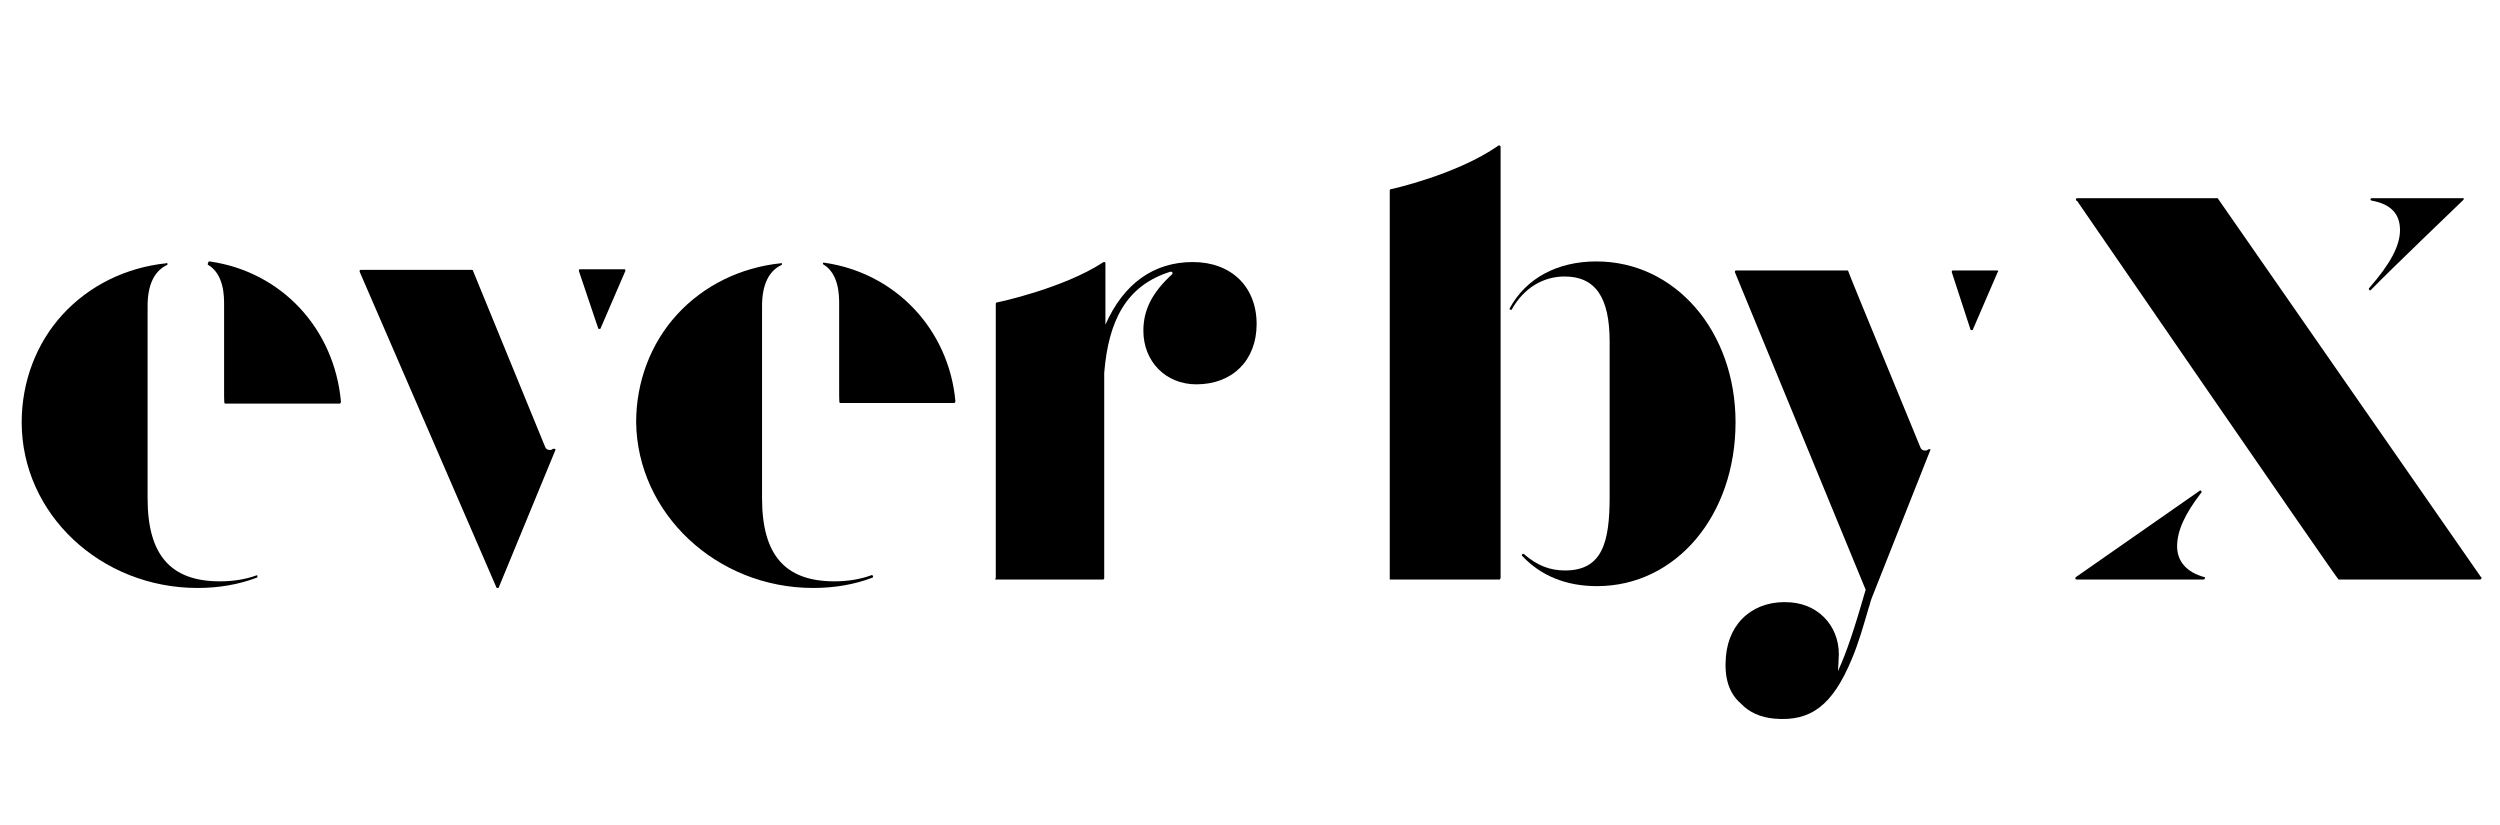 <svg xmlns="http://www.w3.org/2000/svg" fill="none" viewBox="0 0 415 137" height="137" width="415">
<path fill="black" d="M42.6 95.502C40.7 96.202 38.6 96.502 36.5 96.502C28.3 96.502 24.5 92.102 24.5 82.702V50.802C24.5 47.302 25.6 45.002 27.7 44.002C27.8 44.002 27.8 43.902 27.8 43.802C27.8 43.702 27.7 43.602 27.6 43.702C20.9 44.402 14.8 47.402 10.4 52.202C6 57.002 3.6 63.402 3.6 70.102C3.6 85.302 16.7 97.602 32.8 97.602C36.4 97.602 39.7 97.002 42.6 95.902C42.7 95.902 42.8 95.702 42.7 95.602C42.8 95.502 42.7 95.502 42.6 95.502Z"></path>
<path fill="black" d="M34.6 43.998C37.2 45.598 37.2 49.198 37.2 50.598V64.298C37.2 66.998 37.2 66.998 37.4 66.998H56.4C56.5 66.998 56.5 66.998 56.5 66.898C56.5 66.898 56.6 66.798 56.6 66.698C55.5 54.498 46.7 45.098 34.8 43.398C34.7 43.398 34.6 43.398 34.6 43.498C34.4 43.898 34.5 43.998 34.6 43.998Z"></path>
<path fill="black" d="M135 97.602C138.6 97.602 141.9 97.002 144.8 95.902C144.9 95.902 145 95.702 144.9 95.602C144.9 95.502 144.7 95.402 144.6 95.502C142.7 96.202 140.6 96.502 138.5 96.502C130.3 96.502 126.5 92.102 126.5 82.702V50.802C126.5 47.302 127.6 45.002 129.7 44.002C129.8 44.002 129.8 43.902 129.8 43.802C129.8 43.702 129.7 43.602 129.6 43.702C122.9 44.402 116.8 47.402 112.4 52.202C108 57.002 105.6 63.402 105.6 70.102C105.8 85.202 118.9 97.602 135 97.602Z"></path>
<path fill="black" d="M136.8 43.602C136.7 43.602 136.6 43.602 136.6 43.702C136.6 43.802 136.6 43.902 136.7 43.902C139.3 45.502 139.3 49.102 139.3 50.502V58.602V64.202C139.3 66.902 139.3 66.902 139.5 66.902H158.4C158.5 66.902 158.5 66.902 158.5 66.802C158.5 66.802 158.6 66.702 158.6 66.602C157.5 54.702 148.7 45.302 136.8 43.602Z"></path>
<path fill="black" d="M74.299 78.801L82.399 97.501C82.399 97.601 82.499 97.601 82.599 97.601C82.699 97.601 82.799 97.601 82.799 97.501L92.199 74.701C92.199 74.601 92.199 74.501 92.099 74.501C91.999 74.501 91.899 74.501 91.799 74.501C91.699 74.601 91.499 74.701 91.299 74.701C90.899 74.701 90.599 74.501 90.499 74.201C78.499 44.901 78.499 44.901 78.499 44.901C78.499 44.801 78.399 44.801 78.299 44.801H59.899C59.799 44.801 59.799 44.801 59.699 44.901C59.699 45.001 59.699 45.001 59.699 45.101L74.299 78.801Z"></path>
<path fill="black" d="M99.3 54.499C99.3 54.599 99.4 54.599 99.5 54.599C99.6 54.599 99.7 54.599 99.7 54.499L103.8 44.999C103.8 44.899 103.8 44.899 103.8 44.799C103.8 44.699 103.7 44.699 103.6 44.699H96.3C96.2 44.699 96.2 44.699 96.1 44.799C96.1 44.899 96.1 44.899 96.1 44.999L99.3 54.499Z"></path>
<path fill="black" d="M165.3 96.2H183.1C183.2 96.2 183.3 96.1 183.3 96C183.3 95.7 183.3 74.9 183.3 61.9C184 53.3 186.9 47.4 194.3 45.1C194.4 45.1 194.5 45.1 194.6 45.2C194.7 45.3 194.6 45.4 194.6 45.5C191.2 48.6 189.8 51.5 189.8 54.9C189.8 60 193.5 63.8 198.6 63.8C204.6 63.8 208.6 59.8 208.6 53.8C208.6 47.6 204.4 43.5 198 43.5C191.5 43.5 186.5 47.1 183.5 53.9C183.5 48 183.5 43.8 183.5 43.7C183.5 43.6 183.5 43.6 183.4 43.5C183.3 43.5 183.2 43.5 183.2 43.5C176.5 47.9 165.6 50.2 165.5 50.2C165.4 50.2 165.3 50.3 165.3 50.4V96C165.1 96.1 165.2 96.2 165.3 96.2Z"></path>
<path fill="black" d="M331.7 44.998C331.7 44.898 331.6 44.898 331.5 44.898H324.2C324.1 44.898 324.1 44.898 324 44.998C324 45.098 324 45.098 324 45.198L327.1 54.698C327.1 54.798 327.2 54.798 327.3 54.798C327.4 54.798 327.5 54.798 327.5 54.698L331.6 45.198C331.7 45.098 331.7 44.998 331.7 44.998Z"></path>
<path fill="black" d="M320.4 74.598C320.3 74.498 320.2 74.598 320.1 74.598C320 74.698 319.8 74.798 319.6 74.798C319.2 74.798 318.9 74.598 318.8 74.298C318.7 73.998 307 45.698 306.8 44.998C306.8 44.898 306.7 44.898 306.6 44.898H288.2C288.1 44.898 288.1 44.898 288 44.998C288 45.098 288 45.098 288 45.198L309.7 97.898C308 103.798 306.6 108.198 305.1 111.398C305.1 110.898 305.2 110.298 305.2 109.598C305.7 104.498 302.3 100.398 297.3 99.998C291.4 99.498 287 103.098 286.5 108.998C286.2 112.498 287 115.098 289 116.798C290.3 118.198 292.2 119.098 294.6 119.298C300.6 119.798 304.2 117.098 307.4 109.398C308.5 106.798 309.3 103.998 310.2 100.898C310.4 100.398 310.5 99.798 310.7 99.298L320.4 74.798C320.5 74.698 320.5 74.598 320.4 74.598Z"></path>
<path fill="black" d="M265 43.398C258.5 43.398 253.3 46.198 250.6 51.198V51.298C250.6 51.398 250.6 51.398 250.7 51.398C250.7 51.398 250.8 51.498 250.9 51.398C251 51.398 251 51.398 251 51.298C252.9 47.898 256.1 45.898 259.7 45.898C264.8 45.898 267.2 49.298 267.2 56.698V82.498C267.2 89.998 266 94.698 259.8 94.698C257.3 94.698 255.2 93.898 253 91.998C252.9 91.898 252.8 91.898 252.7 91.998C252.6 92.098 252.6 92.198 252.7 92.298C255.8 95.598 260 97.298 265.1 97.298C278.2 97.298 288.1 85.598 288.1 70.098C288.1 54.998 278.1 43.398 265 43.398Z"></path>
<path fill="black" d="M248.999 24.2C248.899 24.1 248.799 24.1 248.699 24.2C241.799 29 230.999 31.4 230.899 31.4C230.799 31.4 230.699 31.5 230.699 31.6V96.1C230.699 96.2 230.699 96.2 230.799 96.2C230.799 96.2 230.799 96.2 230.899 96.2C230.899 96.2 230.899 96.2 230.999 96.2H248.899C248.999 96.2 248.999 96.2 248.999 96.1L249.099 96C249.099 95.3 249.099 24.7 249.099 24.3C248.999 24.2 248.999 24.2 248.999 24.2Z"></path>
<path fill="black" d="M411.9 95.798C411.8 95.698 411.7 95.698 411.7 95.598C411.3 94.998 368.8 33.898 368.2 32.998C368.2 32.898 368.1 32.898 368 32.898H344.8C344.7 32.898 344.6 32.998 344.6 33.098C344.6 33.198 344.6 33.298 344.7 33.298C344.8 33.398 344.9 33.398 344.9 33.498C344.9 33.498 388 96.198 388.2 96.198H411.7C411.8 96.198 411.9 96.098 411.9 95.998C412 95.998 411.9 95.898 411.9 95.798Z"></path>
<path fill="black" d="M393.4 48.198C393.5 48.198 393.5 48.198 393.6 48.098L393.8 47.898C396.5 45.098 408.8 33.298 408.9 33.198C409 33.098 409 32.998 409 32.998C409 32.898 408.9 32.898 408.8 32.898H393.7C393.6 32.898 393.5 32.998 393.5 33.098C393.5 33.198 393.6 33.298 393.7 33.298C396.9 33.898 398.4 35.498 398.4 38.198C398.4 40.798 396.8 43.798 393.3 47.798C393.2 47.898 393.2 47.998 393.3 48.098C393.3 48.198 393.3 48.198 393.4 48.198Z"></path>
<path fill="black" d="M365.9 95.797C363 94.997 361.4 93.197 361.4 90.697C361.4 88.097 362.7 85.297 365.4 81.797C365.5 81.697 365.5 81.597 365.4 81.497C365.3 81.397 365.2 81.397 365.1 81.497C365.1 81.497 365.1 81.497 344.6 95.797C344.5 95.897 344.5 95.997 344.5 95.997C344.5 96.097 344.6 96.197 344.7 96.197H365.8C365.9 96.197 366 96.097 366 95.997C366.1 95.897 366 95.797 365.9 95.797Z"></path>
</svg>
